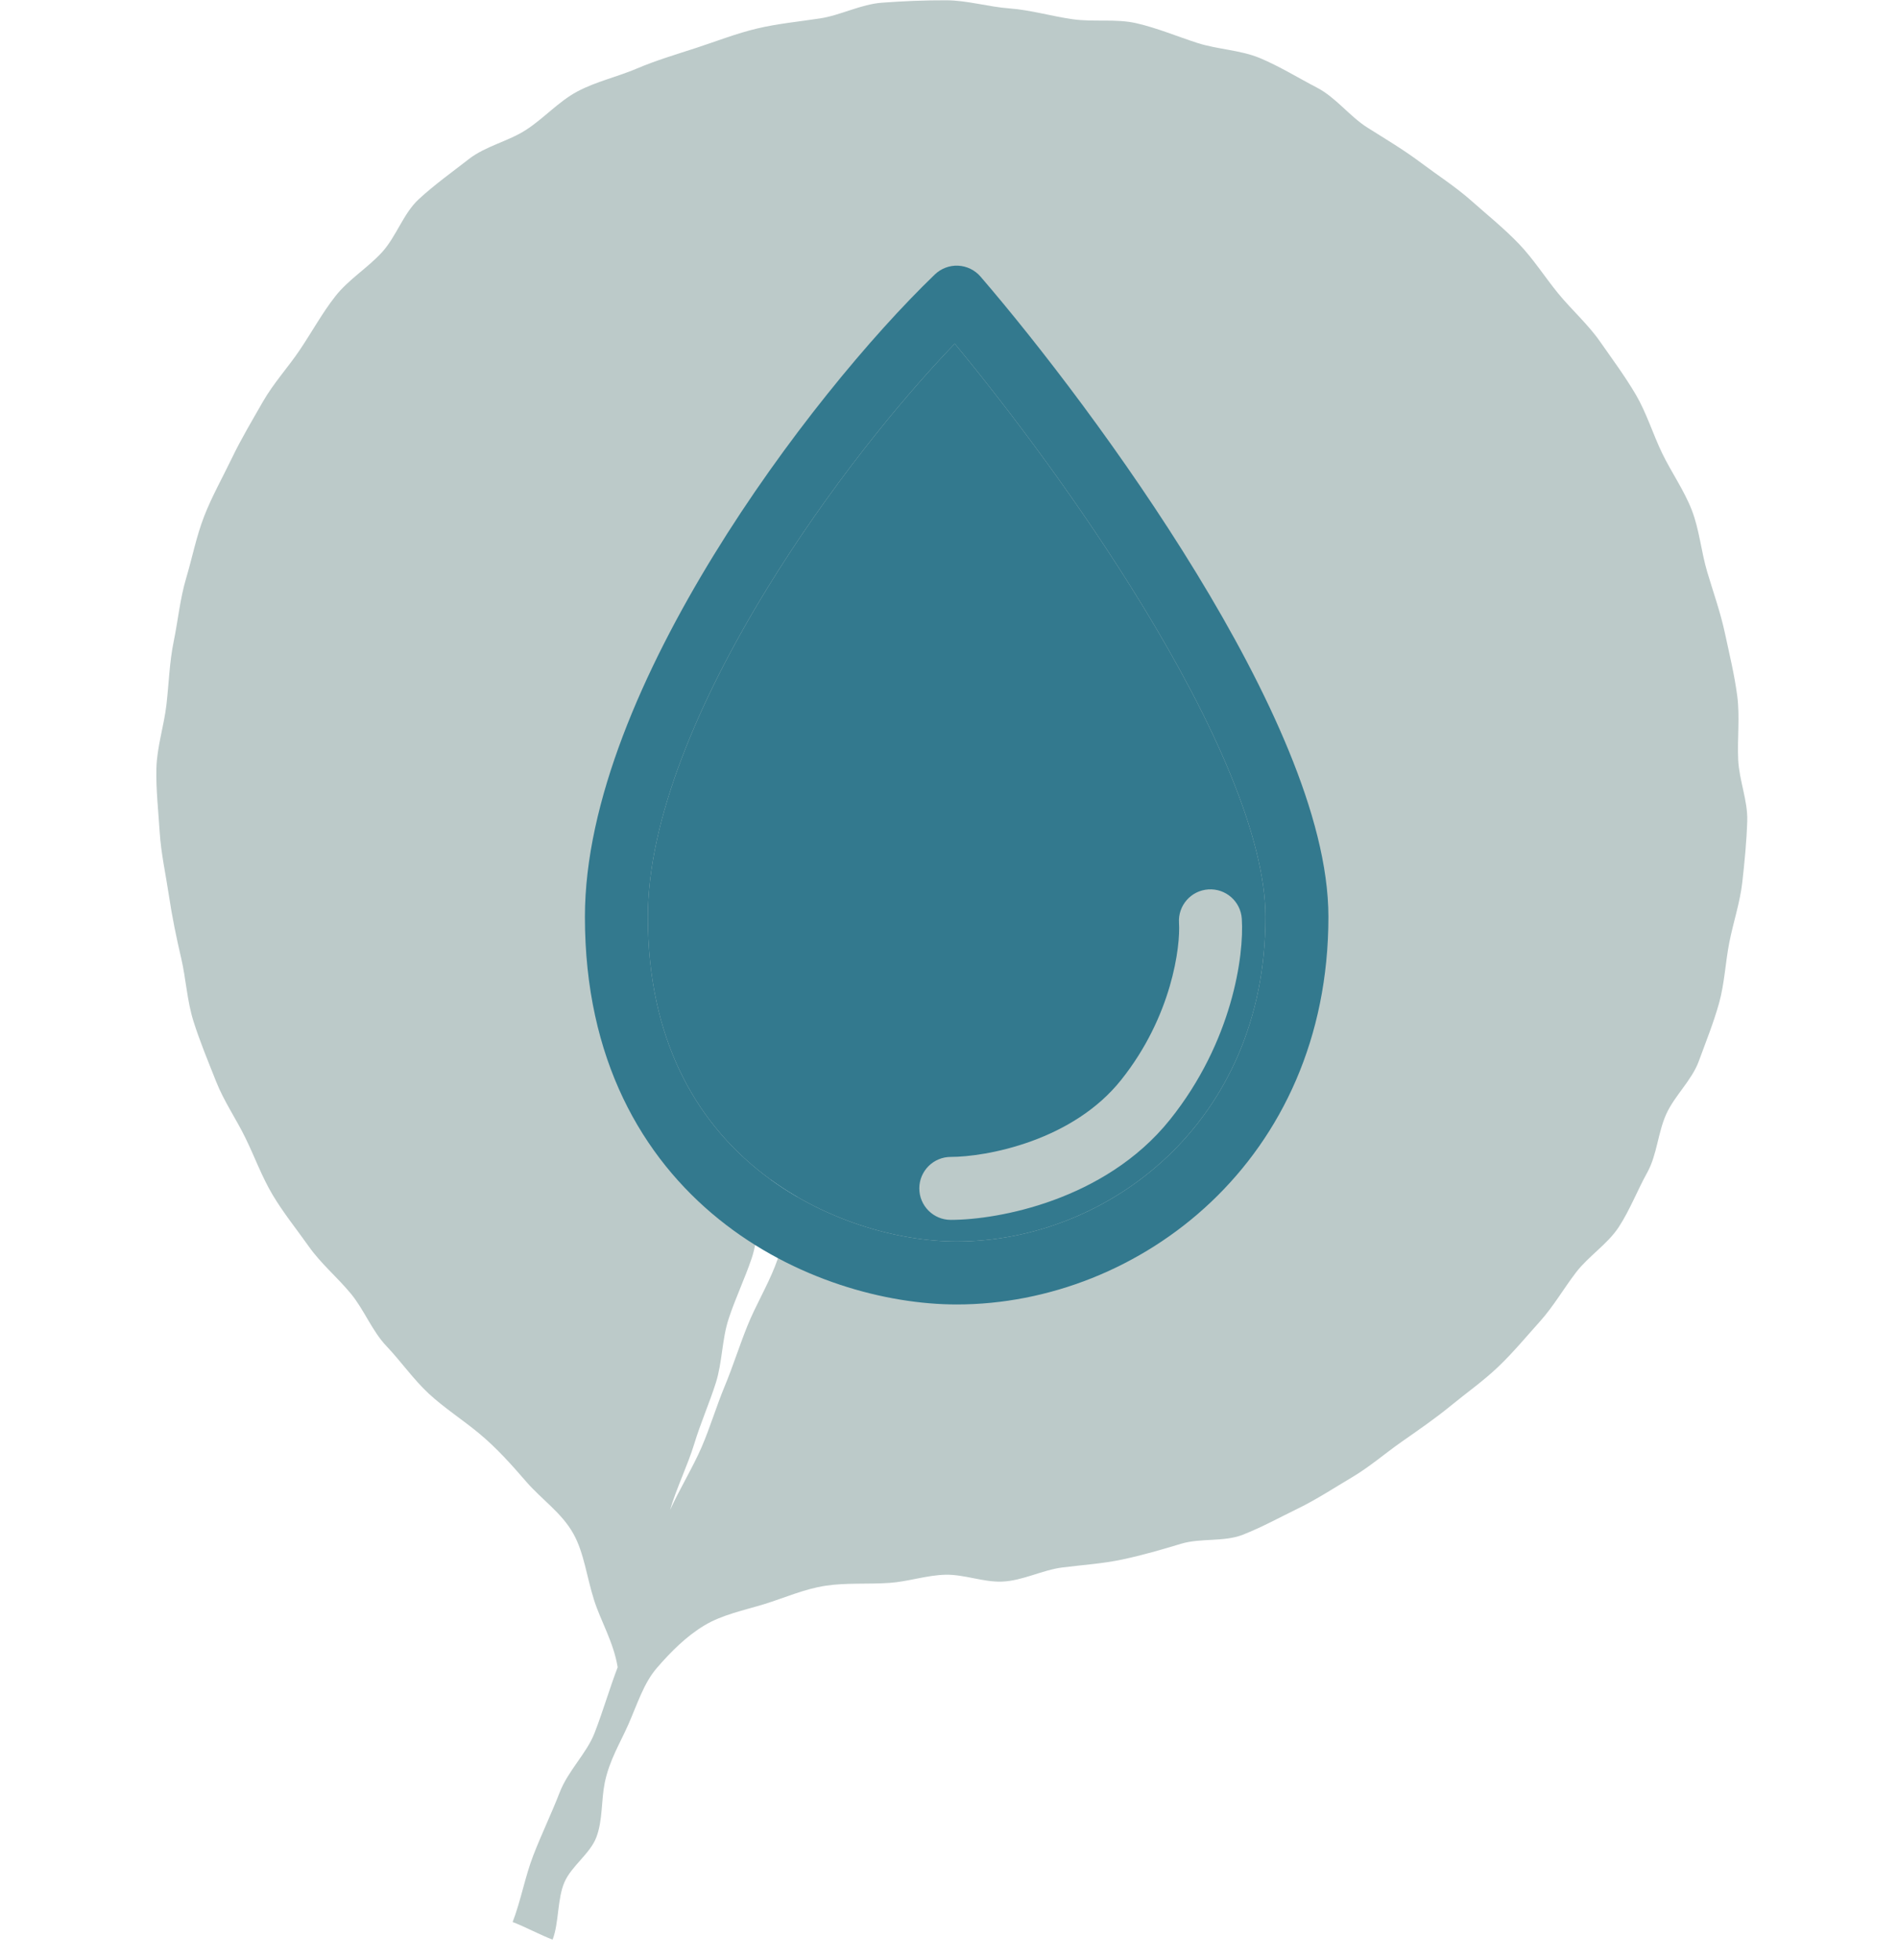 <svg xmlns="http://www.w3.org/2000/svg" fill="none" viewBox="0 0 93 96" height="96" width="93">
<path fill="#BCCAC9" d="M46.719 38.208C46.388 39.213 45.826 40.141 45.479 41.14C45.132 42.14 44.851 43.163 44.507 44.163C43.976 45.659 44.062 45.689 43.526 47.183C42.99 48.678 42.746 48.589 42.2 50.08C41.655 51.569 41.853 51.642 41.299 53.129C40.744 54.617 40.55 54.544 39.99 56.029C39.608 57.015 39.304 58.031 38.924 59.019C38.544 60.006 38.361 61.071 37.965 62.053C37.575 63.038 37.023 63.957 36.626 64.94C36.229 65.922 35.913 66.937 35.506 67.915C35.099 68.894 34.798 69.918 34.378 70.891C33.959 71.863 33.268 73.003 32.833 73.969C33.124 72.95 33.709 71.748 34.016 70.735C34.323 69.72 34.755 68.749 35.075 67.74C35.396 66.73 35.372 65.61 35.702 64.605C36.032 63.598 36.496 62.636 36.834 61.632C37.166 60.627 37.148 59.502 37.495 58.503C37.843 57.503 38.373 56.566 38.718 55.566C39.249 54.07 39.516 54.166 40.051 52.672C40.586 51.177 40.568 51.172 41.113 49.681C41.657 48.191 41.264 48.044 41.818 46.558C42.373 45.071 42.462 45.104 43.022 43.619C43.405 42.633 43.684 41.604 44.064 40.617C44.443 39.628 44.9 38.669 45.295 37.687C45.684 36.701 46.303 35.809 46.7 34.827C47.097 33.844 47.181 32.733 47.588 31.755C47.996 30.777 48.836 29.982 49.255 29.01C49.675 28.038 49.835 27.256 50.271 26.289C49.981 27.308 50.046 28.145 49.74 29.159C49.433 30.173 48.786 31.083 48.466 32.092C48.147 33.102 47.948 34.152 47.617 35.157C47.287 36.164 47.057 37.203 46.719 38.208ZM85.17 37.226C85.12 36.18 85.257 35.127 85.124 34.098C84.989 33.061 84.739 32.045 84.522 31.028C84.304 30.006 83.954 29.026 83.656 28.03C83.356 27.03 83.272 25.955 82.895 24.985C82.517 24.012 81.897 23.141 81.445 22.204C80.99 21.265 80.686 20.243 80.16 19.343C79.634 18.444 79.004 17.598 78.409 16.744C77.814 15.888 77.016 15.187 76.356 14.382C75.696 13.575 75.136 12.685 74.414 11.934C73.691 11.183 72.877 10.528 72.097 9.836C71.318 9.146 70.441 8.586 69.608 7.96C68.775 7.335 67.891 6.812 67.009 6.255C66.13 5.701 65.46 4.777 64.533 4.295C63.612 3.816 62.701 3.25 61.736 2.846C60.779 2.446 59.662 2.424 58.666 2.103C57.679 1.784 56.708 1.375 55.687 1.139C54.679 0.906 53.592 1.091 52.552 0.941C51.508 0.792 50.506 0.491 49.479 0.414C48.429 0.336 47.395 0.017 46.365 0.014C45.312 0.01 44.258 0.055 43.229 0.131C42.18 0.206 41.196 0.748 40.174 0.903C39.137 1.061 38.111 1.157 37.104 1.395C36.085 1.636 35.127 2.014 34.141 2.337C33.148 2.662 32.163 2.95 31.207 3.357C30.248 3.766 29.208 3.993 28.288 4.482C27.37 4.973 26.655 5.792 25.78 6.359C24.91 6.926 23.795 7.152 22.971 7.794C22.154 8.432 21.286 9.049 20.516 9.761C19.758 10.463 19.418 11.595 18.707 12.369C18.009 13.128 17.075 13.691 16.426 14.519C15.791 15.329 15.287 16.253 14.7 17.127C14.128 17.982 13.405 18.763 12.881 19.679C12.355 20.599 11.812 21.508 11.364 22.439C10.905 23.392 10.379 24.325 10.004 25.289C9.621 26.273 9.418 27.328 9.121 28.324C8.821 29.332 8.723 30.391 8.513 31.411C8.301 32.438 8.275 33.486 8.155 34.523C8.035 35.562 7.691 36.585 7.664 37.631C7.637 38.673 7.76 39.721 7.825 40.772C7.891 41.806 8.121 42.83 8.277 43.873C8.43 44.897 8.638 45.912 8.879 46.943C9.114 47.948 9.162 49.02 9.481 50.031C9.791 51.014 10.197 51.987 10.587 52.974C10.971 53.946 11.568 54.808 12.018 55.727C12.477 56.662 12.828 57.641 13.353 58.523C13.883 59.414 14.536 60.219 15.131 61.06C15.727 61.904 16.53 62.571 17.188 63.367C17.845 64.162 18.226 65.195 18.94 65.946C19.648 66.69 20.251 67.566 21.013 68.273C21.766 68.969 22.655 69.54 23.458 70.203C24.344 70.935 25.07 71.758 25.809 72.609C26.539 73.449 27.534 74.118 28.099 75.139C28.621 76.079 28.747 77.25 29.114 78.398C29.436 79.405 30.074 80.47 30.265 81.673C29.892 82.64 29.561 83.783 29.135 84.888C28.75 85.887 27.835 86.735 27.42 87.813C27.027 88.831 26.535 89.843 26.126 90.901C25.728 91.933 25.521 93.11 25.118 94.155C25.674 94.358 26.52 94.81 27.077 95.014C27.392 94.197 27.304 93.013 27.657 92.204C28.01 91.394 28.919 90.809 29.225 89.989C29.536 89.159 29.457 88.198 29.63 87.34C29.854 86.229 30.409 85.343 30.791 84.469C31.24 83.447 31.544 82.45 32.183 81.71C32.878 80.905 33.636 80.15 34.519 79.62C35.391 79.097 36.447 78.887 37.465 78.575C38.425 78.279 39.4 77.838 40.457 77.679C41.457 77.527 42.52 77.612 43.578 77.541C44.498 77.479 45.414 77.159 46.336 77.14C47.258 77.122 48.191 77.516 49.112 77.476C50.117 77.433 51.067 76.91 52.051 76.785C53.047 76.659 54.029 76.6 55.001 76.392C55.982 76.183 56.924 75.91 57.877 75.622C58.836 75.334 59.971 75.545 60.898 75.181C61.829 74.815 62.728 74.321 63.625 73.884C64.524 73.445 65.374 72.884 66.234 72.376C67.094 71.869 67.86 71.202 68.678 70.629C69.496 70.056 70.323 69.489 71.095 68.855C71.867 68.222 72.697 67.639 73.419 66.947C74.14 66.259 74.786 65.478 75.453 64.736C76.121 63.994 76.623 63.111 77.233 62.319C77.842 61.529 78.765 60.949 79.314 60.114C79.861 59.279 80.228 58.313 80.713 57.439C81.196 56.566 81.234 55.474 81.65 54.564C82.065 53.658 82.894 52.923 83.239 51.985C83.582 51.049 83.962 50.106 84.232 49.141C84.5 48.181 84.541 47.154 84.734 46.17C84.925 45.194 85.256 44.224 85.37 43.227C85.482 42.239 85.58 41.226 85.613 40.221C85.646 39.231 85.218 38.232 85.17 37.226Z" clip-rule="evenodd" fill-rule="evenodd"></path>
<path fill="#33798E" d="M46.948 13.015C47.371 13.035 47.768 13.229 48.045 13.55C50.867 16.829 55.087 22.288 58.612 28.057C60.376 30.941 61.982 33.932 63.152 36.786C64.314 39.619 65.091 42.427 65.091 44.915C65.091 56.827 55.844 63.901 46.876 63.901C43.432 63.901 38.911 62.701 35.221 59.723C31.473 56.698 28.66 51.895 28.66 44.915C28.66 39.268 31.518 32.819 34.972 27.194C38.455 21.521 42.705 16.43 45.806 13.445C46.112 13.151 46.525 12.995 46.948 13.015ZM37.6 28.807C34.219 34.314 31.744 40.153 31.744 44.915C31.744 50.963 34.136 54.883 37.158 57.323C40.239 59.809 44.055 60.817 46.876 60.817C54.291 60.817 62.007 54.977 62.007 44.915C62.007 43.008 61.395 40.631 60.299 37.956C59.211 35.303 57.692 32.464 55.981 29.665C52.982 24.757 49.449 20.06 46.781 16.835C44.009 19.718 40.525 24.044 37.6 28.807Z" clip-rule="evenodd" fill-rule="evenodd"></path>
<path fill="#33798E" d="M31.744 44.915C31.744 40.153 34.219 34.314 37.6 28.807C40.525 24.044 44.009 19.718 46.781 16.835C49.449 20.06 52.982 24.757 55.981 29.665C57.692 32.464 59.211 35.303 60.299 37.956C61.395 40.631 62.007 43.008 62.007 44.915C62.007 54.977 54.291 60.817 46.876 60.817C44.055 60.817 40.239 59.809 37.158 57.323C34.136 54.883 31.744 50.963 31.744 44.915ZM59.208 43.569C60.058 43.514 60.792 44.157 60.847 45.007C60.966 46.823 60.376 51.037 57.332 54.842C55.717 56.861 53.565 58.082 51.603 58.797C49.647 59.51 47.776 59.757 46.587 59.757C45.735 59.757 45.045 59.067 45.045 58.215C45.045 57.364 45.735 56.673 46.587 56.673C47.421 56.673 48.933 56.487 50.548 55.899C52.157 55.313 53.764 54.365 54.924 52.915C57.432 49.78 57.844 46.348 57.77 45.208C57.714 44.358 58.358 43.624 59.208 43.569Z" clip-rule="evenodd" fill-rule="evenodd"></path>
</svg>
